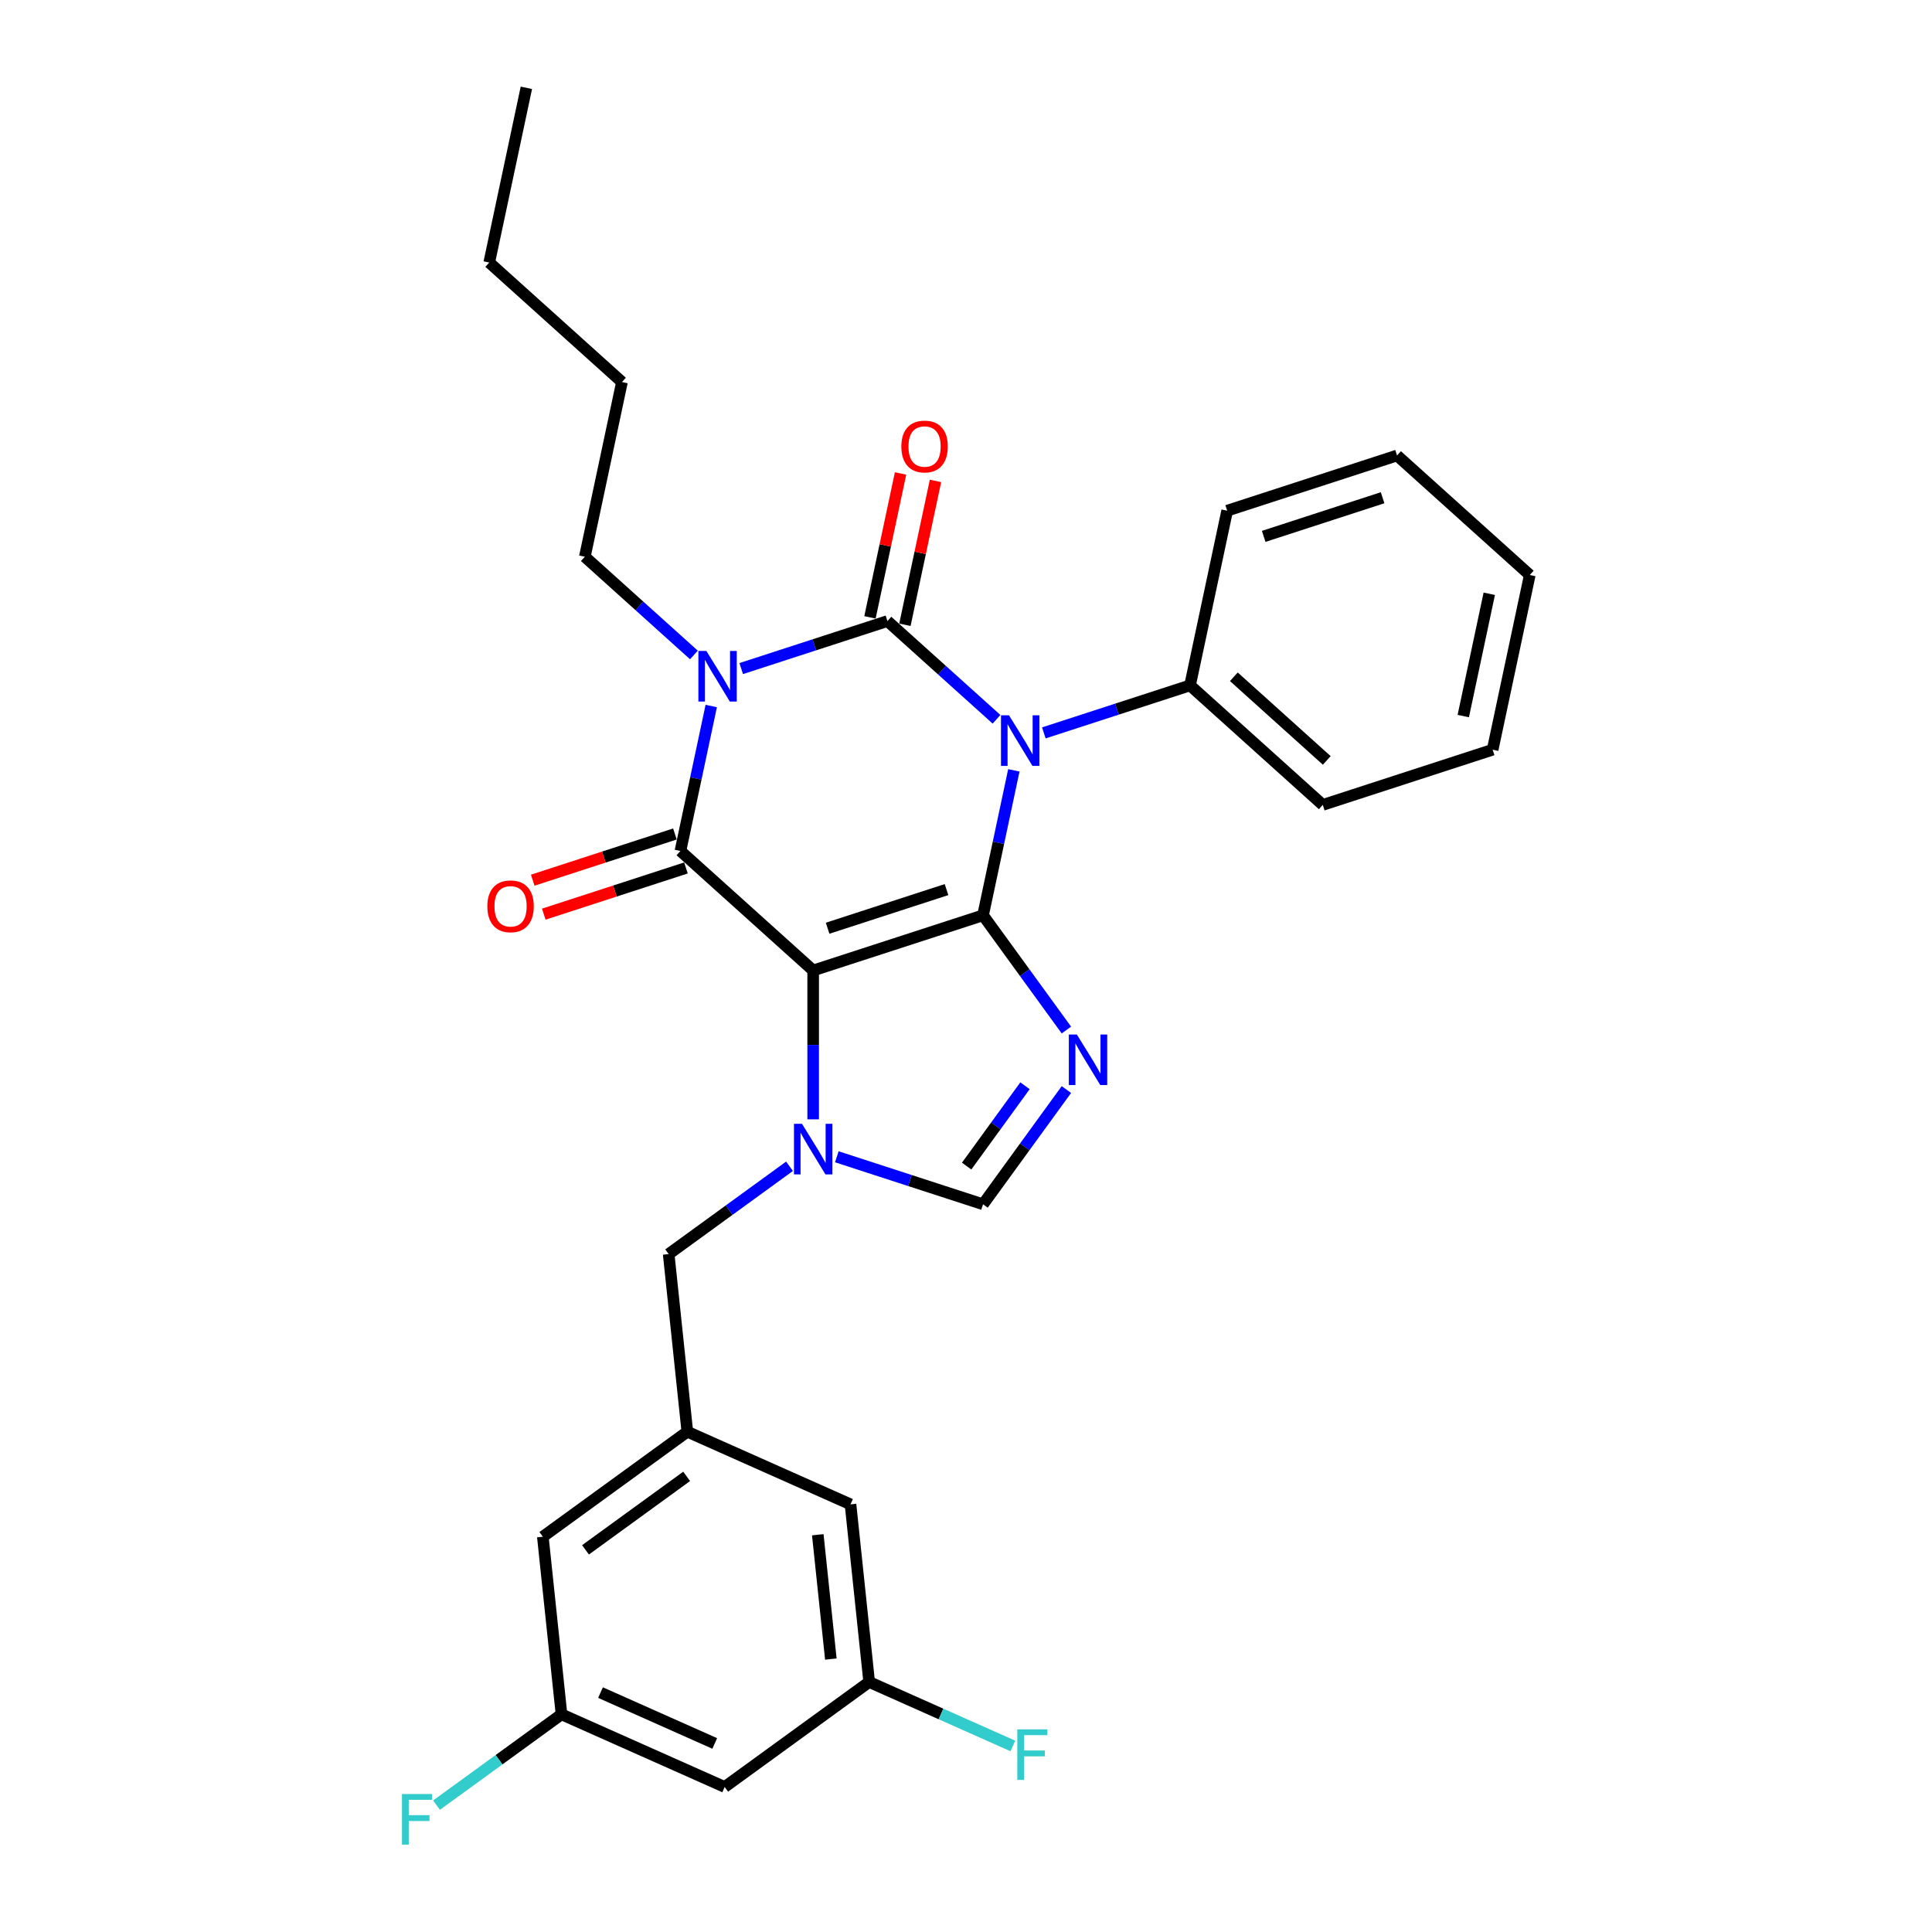 <?xml version='1.0' encoding='iso-8859-1'?>
<svg version='1.1' baseProfile='full'
              xmlns='http://www.w3.org/2000/svg'
                      xmlns:rdkit='http://www.rdkit.org/xml'
                      xmlns:xlink='http://www.w3.org/1999/xlink'
                  xml:space='preserve'
width='1000px' height='1000px' viewBox='0 0 1000 1000'>
<!-- END OF HEADER -->
<rect style='opacity:1.0;fill:#FFFFFF;stroke:none' width='1000' height='1000' x='0' y='0'> </rect>
<path class='bond-0' d='M 383.652,346.055 L 421.494,333.76' style='fill:none;fill-rule:evenodd;stroke:#0000FF;stroke-width:6px;stroke-linecap:butt;stroke-linejoin:miter;stroke-opacity:1' />
<path class='bond-0' d='M 421.494,333.76 L 459.336,321.464' style='fill:none;fill-rule:evenodd;stroke:#000000;stroke-width:6px;stroke-linecap:butt;stroke-linejoin:miter;stroke-opacity:1' />
<path class='bond-1' d='M 368.138,365.434 L 360.164,402.948' style='fill:none;fill-rule:evenodd;stroke:#0000FF;stroke-width:6px;stroke-linecap:butt;stroke-linejoin:miter;stroke-opacity:1' />
<path class='bond-1' d='M 360.164,402.948 L 352.19,440.461' style='fill:none;fill-rule:evenodd;stroke:#000000;stroke-width:6px;stroke-linecap:butt;stroke-linejoin:miter;stroke-opacity:1' />
<path class='bond-2' d='M 359.171,339.011 L 330.94,313.592' style='fill:none;fill-rule:evenodd;stroke:#0000FF;stroke-width:6px;stroke-linecap:butt;stroke-linejoin:miter;stroke-opacity:1' />
<path class='bond-2' d='M 330.94,313.592 L 302.709,288.172' style='fill:none;fill-rule:evenodd;stroke:#000000;stroke-width:6px;stroke-linecap:butt;stroke-linejoin:miter;stroke-opacity:1' />
<path class='bond-3' d='M 459.336,321.464 L 487.567,346.884' style='fill:none;fill-rule:evenodd;stroke:#000000;stroke-width:6px;stroke-linecap:butt;stroke-linejoin:miter;stroke-opacity:1' />
<path class='bond-3' d='M 487.567,346.884 L 515.798,372.303' style='fill:none;fill-rule:evenodd;stroke:#0000FF;stroke-width:6px;stroke-linecap:butt;stroke-linejoin:miter;stroke-opacity:1' />
<path class='bond-4' d='M 468.379,323.386 L 476.293,286.15' style='fill:none;fill-rule:evenodd;stroke:#000000;stroke-width:6px;stroke-linecap:butt;stroke-linejoin:miter;stroke-opacity:1' />
<path class='bond-4' d='M 476.293,286.15 L 484.208,248.914' style='fill:none;fill-rule:evenodd;stroke:#FF0000;stroke-width:6px;stroke-linecap:butt;stroke-linejoin:miter;stroke-opacity:1' />
<path class='bond-4' d='M 450.293,319.542 L 458.208,282.306' style='fill:none;fill-rule:evenodd;stroke:#000000;stroke-width:6px;stroke-linecap:butt;stroke-linejoin:miter;stroke-opacity:1' />
<path class='bond-4' d='M 458.208,282.306 L 466.122,245.07' style='fill:none;fill-rule:evenodd;stroke:#FF0000;stroke-width:6px;stroke-linecap:butt;stroke-linejoin:miter;stroke-opacity:1' />
<path class='bond-5' d='M 540.279,379.347 L 578.121,367.052' style='fill:none;fill-rule:evenodd;stroke:#0000FF;stroke-width:6px;stroke-linecap:butt;stroke-linejoin:miter;stroke-opacity:1' />
<path class='bond-5' d='M 578.121,367.052 L 615.963,354.756' style='fill:none;fill-rule:evenodd;stroke:#000000;stroke-width:6px;stroke-linecap:butt;stroke-linejoin:miter;stroke-opacity:1' />
<path class='bond-6' d='M 524.765,398.727 L 516.791,436.24' style='fill:none;fill-rule:evenodd;stroke:#0000FF;stroke-width:6px;stroke-linecap:butt;stroke-linejoin:miter;stroke-opacity:1' />
<path class='bond-6' d='M 516.791,436.24 L 508.817,473.753' style='fill:none;fill-rule:evenodd;stroke:#000000;stroke-width:6px;stroke-linecap:butt;stroke-linejoin:miter;stroke-opacity:1' />
<path class='bond-7' d='M 352.19,440.461 L 420.893,502.321' style='fill:none;fill-rule:evenodd;stroke:#000000;stroke-width:6px;stroke-linecap:butt;stroke-linejoin:miter;stroke-opacity:1' />
<path class='bond-8' d='M 349.334,431.669 L 312.536,443.625' style='fill:none;fill-rule:evenodd;stroke:#000000;stroke-width:6px;stroke-linecap:butt;stroke-linejoin:miter;stroke-opacity:1' />
<path class='bond-8' d='M 312.536,443.625 L 275.739,455.581' style='fill:none;fill-rule:evenodd;stroke:#FF0000;stroke-width:6px;stroke-linecap:butt;stroke-linejoin:miter;stroke-opacity:1' />
<path class='bond-8' d='M 355.047,449.253 L 318.25,461.21' style='fill:none;fill-rule:evenodd;stroke:#000000;stroke-width:6px;stroke-linecap:butt;stroke-linejoin:miter;stroke-opacity:1' />
<path class='bond-8' d='M 318.25,461.21 L 281.453,473.166' style='fill:none;fill-rule:evenodd;stroke:#FF0000;stroke-width:6px;stroke-linecap:butt;stroke-linejoin:miter;stroke-opacity:1' />
<path class='bond-9' d='M 375.091,924.938 L 290.635,887.335' style='fill:none;fill-rule:evenodd;stroke:#000000;stroke-width:6px;stroke-linecap:butt;stroke-linejoin:miter;stroke-opacity:1' />
<path class='bond-9' d='M 369.943,902.406 L 310.824,876.084' style='fill:none;fill-rule:evenodd;stroke:#000000;stroke-width:6px;stroke-linecap:butt;stroke-linejoin:miter;stroke-opacity:1' />
<path class='bond-10' d='M 375.091,924.938 L 449.884,870.597' style='fill:none;fill-rule:evenodd;stroke:#000000;stroke-width:6px;stroke-linecap:butt;stroke-linejoin:miter;stroke-opacity:1' />
<path class='bond-11' d='M 420.893,502.321 L 508.817,473.753' style='fill:none;fill-rule:evenodd;stroke:#000000;stroke-width:6px;stroke-linecap:butt;stroke-linejoin:miter;stroke-opacity:1' />
<path class='bond-11' d='M 428.368,480.451 L 489.915,460.454' style='fill:none;fill-rule:evenodd;stroke:#000000;stroke-width:6px;stroke-linecap:butt;stroke-linejoin:miter;stroke-opacity:1' />
<path class='bond-12' d='M 420.893,502.321 L 420.893,540.845' style='fill:none;fill-rule:evenodd;stroke:#000000;stroke-width:6px;stroke-linecap:butt;stroke-linejoin:miter;stroke-opacity:1' />
<path class='bond-12' d='M 420.893,540.845 L 420.893,579.368' style='fill:none;fill-rule:evenodd;stroke:#0000FF;stroke-width:6px;stroke-linecap:butt;stroke-linejoin:miter;stroke-opacity:1' />
<path class='bond-13' d='M 508.817,473.753 L 530.392,503.449' style='fill:none;fill-rule:evenodd;stroke:#000000;stroke-width:6px;stroke-linecap:butt;stroke-linejoin:miter;stroke-opacity:1' />
<path class='bond-13' d='M 530.392,503.449 L 551.967,533.144' style='fill:none;fill-rule:evenodd;stroke:#0000FF;stroke-width:6px;stroke-linecap:butt;stroke-linejoin:miter;stroke-opacity:1' />
<path class='bond-14' d='M 551.967,563.948 L 530.392,593.643' style='fill:none;fill-rule:evenodd;stroke:#0000FF;stroke-width:6px;stroke-linecap:butt;stroke-linejoin:miter;stroke-opacity:1' />
<path class='bond-14' d='M 530.392,593.643 L 508.817,623.339' style='fill:none;fill-rule:evenodd;stroke:#000000;stroke-width:6px;stroke-linecap:butt;stroke-linejoin:miter;stroke-opacity:1' />
<path class='bond-14' d='M 530.536,561.988 L 515.434,582.775' style='fill:none;fill-rule:evenodd;stroke:#0000FF;stroke-width:6px;stroke-linecap:butt;stroke-linejoin:miter;stroke-opacity:1' />
<path class='bond-14' d='M 515.434,582.775 L 500.331,603.562' style='fill:none;fill-rule:evenodd;stroke:#000000;stroke-width:6px;stroke-linecap:butt;stroke-linejoin:miter;stroke-opacity:1' />
<path class='bond-15' d='M 508.817,623.339 L 470.975,611.043' style='fill:none;fill-rule:evenodd;stroke:#000000;stroke-width:6px;stroke-linecap:butt;stroke-linejoin:miter;stroke-opacity:1' />
<path class='bond-15' d='M 470.975,611.043 L 433.133,598.747' style='fill:none;fill-rule:evenodd;stroke:#0000FF;stroke-width:6px;stroke-linecap:butt;stroke-linejoin:miter;stroke-opacity:1' />
<path class='bond-16' d='M 408.653,603.663 L 377.377,626.387' style='fill:none;fill-rule:evenodd;stroke:#0000FF;stroke-width:6px;stroke-linecap:butt;stroke-linejoin:miter;stroke-opacity:1' />
<path class='bond-16' d='M 377.377,626.387 L 346.101,649.11' style='fill:none;fill-rule:evenodd;stroke:#000000;stroke-width:6px;stroke-linecap:butt;stroke-linejoin:miter;stroke-opacity:1' />
<path class='bond-17' d='M 290.635,887.335 L 280.971,795.393' style='fill:none;fill-rule:evenodd;stroke:#000000;stroke-width:6px;stroke-linecap:butt;stroke-linejoin:miter;stroke-opacity:1' />
<path class='bond-18' d='M 290.635,887.335 L 258.286,910.838' style='fill:none;fill-rule:evenodd;stroke:#000000;stroke-width:6px;stroke-linecap:butt;stroke-linejoin:miter;stroke-opacity:1' />
<path class='bond-18' d='M 258.286,910.838 L 225.938,934.341' style='fill:none;fill-rule:evenodd;stroke:#33CCCC;stroke-width:6px;stroke-linecap:butt;stroke-linejoin:miter;stroke-opacity:1' />
<path class='bond-19' d='M 449.884,870.597 L 440.22,778.655' style='fill:none;fill-rule:evenodd;stroke:#000000;stroke-width:6px;stroke-linecap:butt;stroke-linejoin:miter;stroke-opacity:1' />
<path class='bond-19' d='M 430.046,858.739 L 423.281,794.379' style='fill:none;fill-rule:evenodd;stroke:#000000;stroke-width:6px;stroke-linecap:butt;stroke-linejoin:miter;stroke-opacity:1' />
<path class='bond-20' d='M 449.884,870.597 L 487.064,887.151' style='fill:none;fill-rule:evenodd;stroke:#000000;stroke-width:6px;stroke-linecap:butt;stroke-linejoin:miter;stroke-opacity:1' />
<path class='bond-20' d='M 487.064,887.151 L 524.245,903.705' style='fill:none;fill-rule:evenodd;stroke:#33CCCC;stroke-width:6px;stroke-linecap:butt;stroke-linejoin:miter;stroke-opacity:1' />
<path class='bond-21' d='M 302.709,288.172 L 321.93,197.744' style='fill:none;fill-rule:evenodd;stroke:#000000;stroke-width:6px;stroke-linecap:butt;stroke-linejoin:miter;stroke-opacity:1' />
<path class='bond-22' d='M 321.93,197.744 L 253.227,135.883' style='fill:none;fill-rule:evenodd;stroke:#000000;stroke-width:6px;stroke-linecap:butt;stroke-linejoin:miter;stroke-opacity:1' />
<path class='bond-23' d='M 253.227,135.883 L 272.448,45.455' style='fill:none;fill-rule:evenodd;stroke:#000000;stroke-width:6px;stroke-linecap:butt;stroke-linejoin:miter;stroke-opacity:1' />
<path class='bond-24' d='M 615.963,354.756 L 684.665,416.617' style='fill:none;fill-rule:evenodd;stroke:#000000;stroke-width:6px;stroke-linecap:butt;stroke-linejoin:miter;stroke-opacity:1' />
<path class='bond-24' d='M 638.64,350.295 L 686.732,393.597' style='fill:none;fill-rule:evenodd;stroke:#000000;stroke-width:6px;stroke-linecap:butt;stroke-linejoin:miter;stroke-opacity:1' />
<path class='bond-25' d='M 615.963,354.756 L 635.184,264.328' style='fill:none;fill-rule:evenodd;stroke:#000000;stroke-width:6px;stroke-linecap:butt;stroke-linejoin:miter;stroke-opacity:1' />
<path class='bond-26' d='M 684.665,416.617 L 772.59,388.048' style='fill:none;fill-rule:evenodd;stroke:#000000;stroke-width:6px;stroke-linecap:butt;stroke-linejoin:miter;stroke-opacity:1' />
<path class='bond-27' d='M 772.59,388.048 L 791.811,297.62' style='fill:none;fill-rule:evenodd;stroke:#000000;stroke-width:6px;stroke-linecap:butt;stroke-linejoin:miter;stroke-opacity:1' />
<path class='bond-27' d='M 757.387,370.64 L 770.842,307.34' style='fill:none;fill-rule:evenodd;stroke:#000000;stroke-width:6px;stroke-linecap:butt;stroke-linejoin:miter;stroke-opacity:1' />
<path class='bond-28' d='M 791.811,297.62 L 723.108,235.759' style='fill:none;fill-rule:evenodd;stroke:#000000;stroke-width:6px;stroke-linecap:butt;stroke-linejoin:miter;stroke-opacity:1' />
<path class='bond-29' d='M 723.108,235.759 L 635.184,264.328' style='fill:none;fill-rule:evenodd;stroke:#000000;stroke-width:6px;stroke-linecap:butt;stroke-linejoin:miter;stroke-opacity:1' />
<path class='bond-29' d='M 715.633,257.629 L 654.086,277.627' style='fill:none;fill-rule:evenodd;stroke:#000000;stroke-width:6px;stroke-linecap:butt;stroke-linejoin:miter;stroke-opacity:1' />
<path class='bond-30' d='M 355.764,741.053 L 440.22,778.655' style='fill:none;fill-rule:evenodd;stroke:#000000;stroke-width:6px;stroke-linecap:butt;stroke-linejoin:miter;stroke-opacity:1' />
<path class='bond-31' d='M 355.764,741.053 L 346.101,649.11' style='fill:none;fill-rule:evenodd;stroke:#000000;stroke-width:6px;stroke-linecap:butt;stroke-linejoin:miter;stroke-opacity:1' />
<path class='bond-32' d='M 355.764,741.053 L 280.971,795.393' style='fill:none;fill-rule:evenodd;stroke:#000000;stroke-width:6px;stroke-linecap:butt;stroke-linejoin:miter;stroke-opacity:1' />
<path class='bond-32' d='M 355.413,764.162 L 303.058,802.2' style='fill:none;fill-rule:evenodd;stroke:#000000;stroke-width:6px;stroke-linecap:butt;stroke-linejoin:miter;stroke-opacity:1' />
<path  class='atom-0' d='M 365.624 336.942
L 374.204 350.809
Q 375.054 352.177, 376.422 354.655
Q 377.791 357.133, 377.865 357.28
L 377.865 336.942
L 381.341 336.942
L 381.341 363.123
L 377.754 363.123
L 368.546 347.962
Q 367.473 346.187, 366.327 344.153
Q 365.218 342.119, 364.885 341.49
L 364.885 363.123
L 361.483 363.123
L 361.483 336.942
L 365.624 336.942
' fill='#0000FF'/>
<path  class='atom-2' d='M 522.251 370.234
L 530.83 384.101
Q 531.681 385.469, 533.049 387.947
Q 534.418 390.425, 534.491 390.573
L 534.491 370.234
L 537.968 370.234
L 537.968 396.415
L 534.381 396.415
L 525.173 381.254
Q 524.1 379.479, 522.954 377.445
Q 521.844 375.411, 521.512 374.782
L 521.512 396.415
L 518.11 396.415
L 518.11 370.234
L 522.251 370.234
' fill='#0000FF'/>
<path  class='atom-4' d='M 252.248 469.103
Q 252.248 462.817, 255.354 459.304
Q 258.461 455.791, 264.266 455.791
Q 270.072 455.791, 273.178 459.304
Q 276.285 462.817, 276.285 469.103
Q 276.285 475.464, 273.141 479.088
Q 269.998 482.675, 264.266 482.675
Q 258.498 482.675, 255.354 479.088
Q 252.248 475.501, 252.248 469.103
M 264.266 479.716
Q 268.26 479.716, 270.405 477.054
Q 272.587 474.354, 272.587 469.103
Q 272.587 463.963, 270.405 461.375
Q 268.26 458.749, 264.266 458.749
Q 260.273 458.749, 258.091 461.338
Q 255.946 463.926, 255.946 469.103
Q 255.946 474.391, 258.091 477.054
Q 260.273 479.716, 264.266 479.716
' fill='#FF0000'/>
<path  class='atom-5' d='M 466.538 231.11
Q 466.538 224.823, 469.645 221.31
Q 472.751 217.797, 478.557 217.797
Q 484.363 217.797, 487.469 221.31
Q 490.575 224.823, 490.575 231.11
Q 490.575 237.47, 487.432 241.094
Q 484.289 244.681, 478.557 244.681
Q 472.788 244.681, 469.645 241.094
Q 466.538 237.507, 466.538 231.11
M 478.557 241.723
Q 482.551 241.723, 484.695 239.06
Q 486.877 236.361, 486.877 231.11
Q 486.877 225.969, 484.695 223.381
Q 482.551 220.755, 478.557 220.755
Q 474.563 220.755, 472.381 223.344
Q 470.236 225.932, 470.236 231.11
Q 470.236 236.398, 472.381 239.06
Q 474.563 241.723, 478.557 241.723
' fill='#FF0000'/>
<path  class='atom-9' d='M 557.37 535.455
L 565.949 549.322
Q 566.8 550.691, 568.168 553.168
Q 569.536 555.646, 569.61 555.794
L 569.61 535.455
L 573.086 535.455
L 573.086 561.637
L 569.499 561.637
L 560.291 546.475
Q 559.219 544.7, 558.073 542.666
Q 556.963 540.632, 556.631 540.004
L 556.631 561.637
L 553.228 561.637
L 553.228 535.455
L 557.37 535.455
' fill='#0000FF'/>
<path  class='atom-11' d='M 415.106 581.68
L 423.685 595.547
Q 424.536 596.915, 425.904 599.393
Q 427.272 601.87, 427.346 602.018
L 427.346 581.68
L 430.822 581.68
L 430.822 607.861
L 427.235 607.861
L 418.027 592.699
Q 416.955 590.924, 415.809 588.891
Q 414.699 586.857, 414.366 586.228
L 414.366 607.861
L 410.964 607.861
L 410.964 581.68
L 415.106 581.68
' fill='#0000FF'/>
<path  class='atom-27' d='M 526.556 895.109
L 542.124 895.109
L 542.124 898.104
L 530.069 898.104
L 530.069 906.055
L 540.793 906.055
L 540.793 909.087
L 530.069 909.087
L 530.069 921.291
L 526.556 921.291
L 526.556 895.109
' fill='#33CCCC'/>
<path  class='atom-28' d='M 208.058 928.585
L 223.626 928.585
L 223.626 931.58
L 211.571 931.58
L 211.571 939.53
L 222.295 939.53
L 222.295 942.563
L 211.571 942.563
L 211.571 954.766
L 208.058 954.766
L 208.058 928.585
' fill='#33CCCC'/>
</svg>
